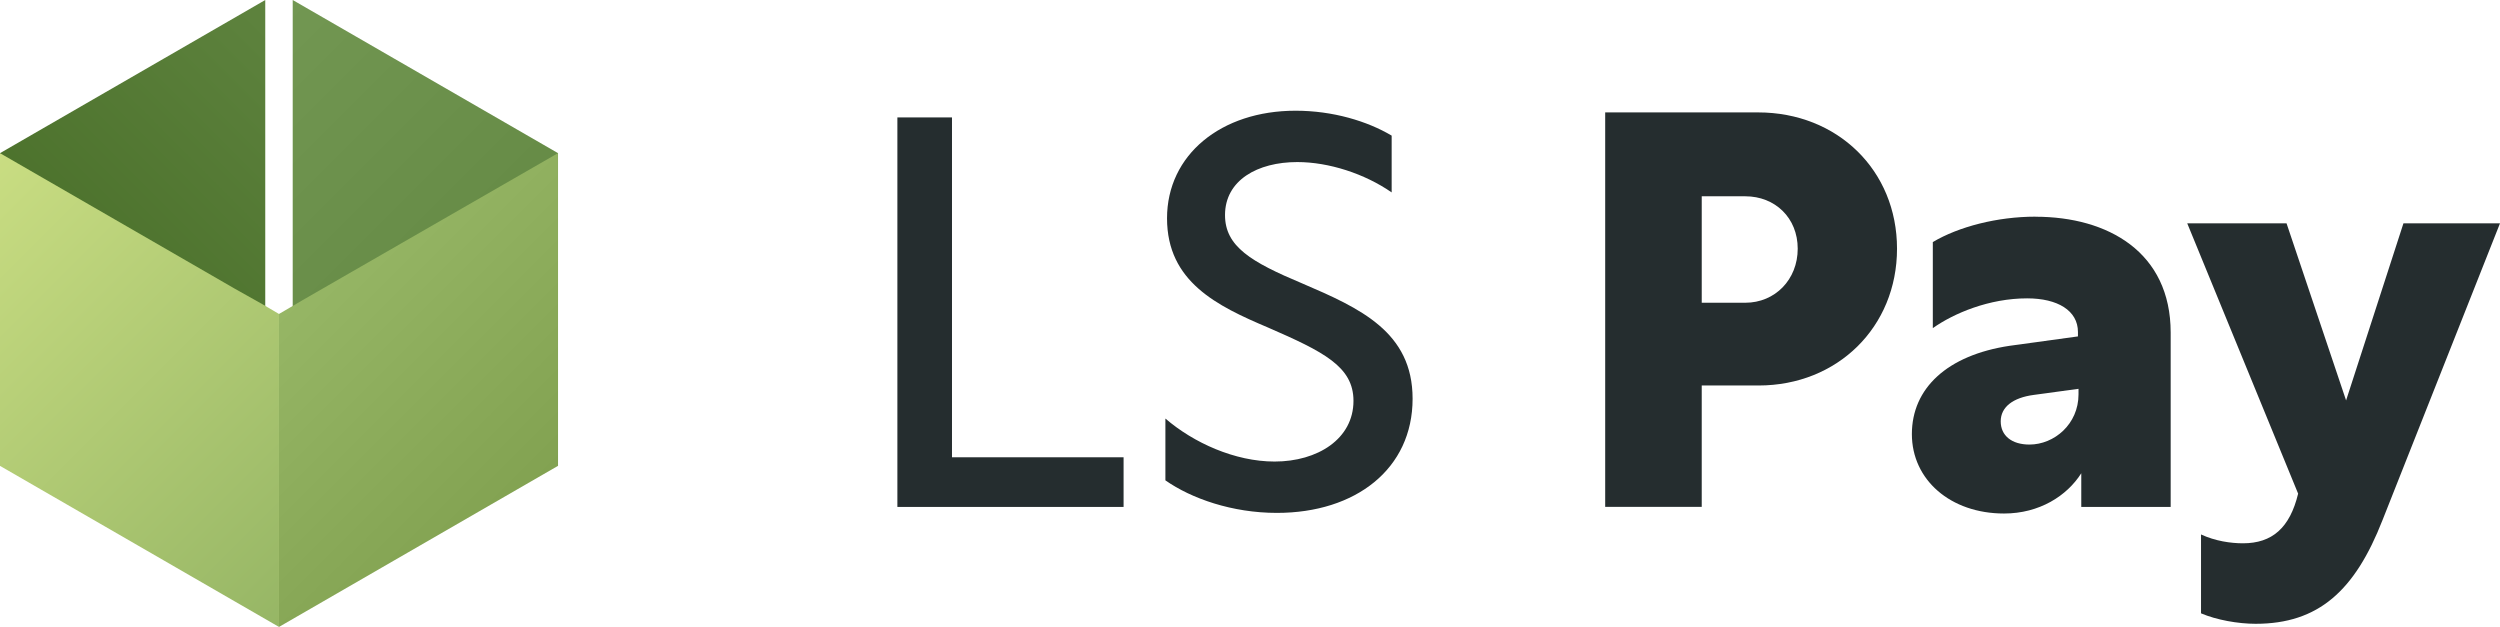 <?xml version="1.0" encoding="UTF-8"?><svg id="Layer_1" xmlns="http://www.w3.org/2000/svg" xmlns:xlink="http://www.w3.org/1999/xlink" viewBox="0 0 398.77 100"><defs><style>.cls-1{fill:url(#linear-gradient);}.cls-2{fill:#252d2f;}.cls-3{fill:url(#linear-gradient-3);}.cls-4{fill:url(#linear-gradient-4);}.cls-5{fill:url(#linear-gradient-2);}</style><linearGradient id="linear-gradient" x1="12619.2" y1="-1864.51" x2="12677.51" y2="-1806.2" gradientTransform="translate(1856.53 12685.53) rotate(-90)" gradientUnits="userSpaceOnUse"><stop offset="0" stop-color="#406620"/><stop offset="1" stop-color="#5e833e"/></linearGradient><linearGradient id="linear-gradient-2" x1="12619.2" y1="-1759.54" x2="12677.51" y2="-1817.86" gradientTransform="translate(1856.53 12685.53) rotate(-90)" gradientUnits="userSpaceOnUse"><stop offset="0" stop-color="#5e833e"/><stop offset="1" stop-color="#729752"/></linearGradient><linearGradient id="linear-gradient-3" x1="12593.31" y1="-1804.25" x2="12653.34" y2="-1864.29" gradientTransform="translate(1856.53 12685.53) rotate(-90)" gradientUnits="userSpaceOnUse"><stop offset="0" stop-color="#96b665"/><stop offset="1" stop-color="#c9dd82"/></linearGradient><linearGradient id="linear-gradient-4" x1="12606.14" y1="-1772.6" x2="12640.51" y2="-1806.97" gradientTransform="translate(1856.53 12685.53) rotate(-90)" gradientUnits="userSpaceOnUse"><stop offset="0" stop-color="#82a251"/><stop offset="1" stop-color="#96b665"/></linearGradient></defs><g><path class="cls-2" d="M143.14,18.73h8.71v54.21h27.37v7.92h-36.08V18.73Z"/><path class="cls-2" d="M221.98,21.63v9.06c-4.31-2.99-10.03-4.84-15.05-4.84-6.34,0-11.53,2.9-11.53,8.45,0,5.02,4.14,7.48,12.32,10.91,9.24,3.96,17.6,7.74,17.6,18.39,0,11.18-9.06,18.21-21.65,18.21-7.13,0-13.64-2.29-17.78-5.19v-9.86c4.49,3.87,11.09,6.86,17.42,6.86,6.86,0,12.58-3.61,12.58-9.68,0-5.46-4.75-7.83-13.64-11.7-8.1-3.43-16.1-7.3-16.1-17.42s8.62-17.16,20.5-17.16c5.98,0,11.44,1.67,15.31,3.96Z"/><path class="cls-2" d="M271.44,80.85h-15.4V17.93h24.38c12.67,0,22.17,9.24,22.17,21.74s-9.5,21.82-22.09,21.82h-9.06v19.36Zm6.95-32.56c4.75,0,8.36-3.7,8.36-8.62s-3.61-8.36-8.36-8.36h-6.95v16.98h6.95Z"/><path class="cls-2" d="M324.68,34.57c11.53,0,21.56,5.63,21.56,18.48v27.81h-14.26v-5.37c-2.29,3.61-6.69,6.42-12.32,6.42-8.54,0-14.7-5.37-14.7-12.67s5.63-12.58,15.58-14.08l10.91-1.5v-.7c0-3.43-3.26-5.37-8.1-5.37-6.07,0-11.7,2.38-15.05,4.75v-13.73c4.14-2.46,10.3-4.05,16.37-4.05Zm6.86,28.33v-.88l-7.13,.97c-3.34,.44-5.28,1.94-5.28,4.22s1.76,3.7,4.58,3.7c3.96,0,7.83-3.26,7.83-8.01Z"/><path class="cls-2" d="M351.08,85.25c2.29,1.06,4.75,1.41,6.69,1.41,4.66,0,7.48-2.46,8.8-7.92l-17.69-43.12h15.84l9.5,28.25,9.15-28.25h15.4l-18.74,47.34c-4.4,11.26-10.21,16.54-20.24,16.54-2.82,0-6.25-.62-8.71-1.67v-12.58Z"/></g><g><g><path class="cls-1" d="M42.31,49.95v-7.35s0-42.6,0-42.6L0,24.43v49.88s37.45-21.62,37.45-21.62l4.87-2.74c-.46-.8-1.93,.84,0,0Z"/><path class="cls-5" d="M46.69,0V49.95c1.93,.84,.46-.8,0,0l42.32,24.36V24.43S46.69,0,46.69,0Z"/></g><g><polygon class="cls-3" points="44.5 50.08 44.5 100 0 74.31 0 24.43 37.45 46.05 41.99 48.6 44.5 50.08"/><path class="cls-4" d="M44.5,100V50.08c.05-.02,4.21-2.46,4.21-2.46l40.29-23.19v49.88s-44.5,25.69-44.5,25.69Z"/></g></g></svg>
